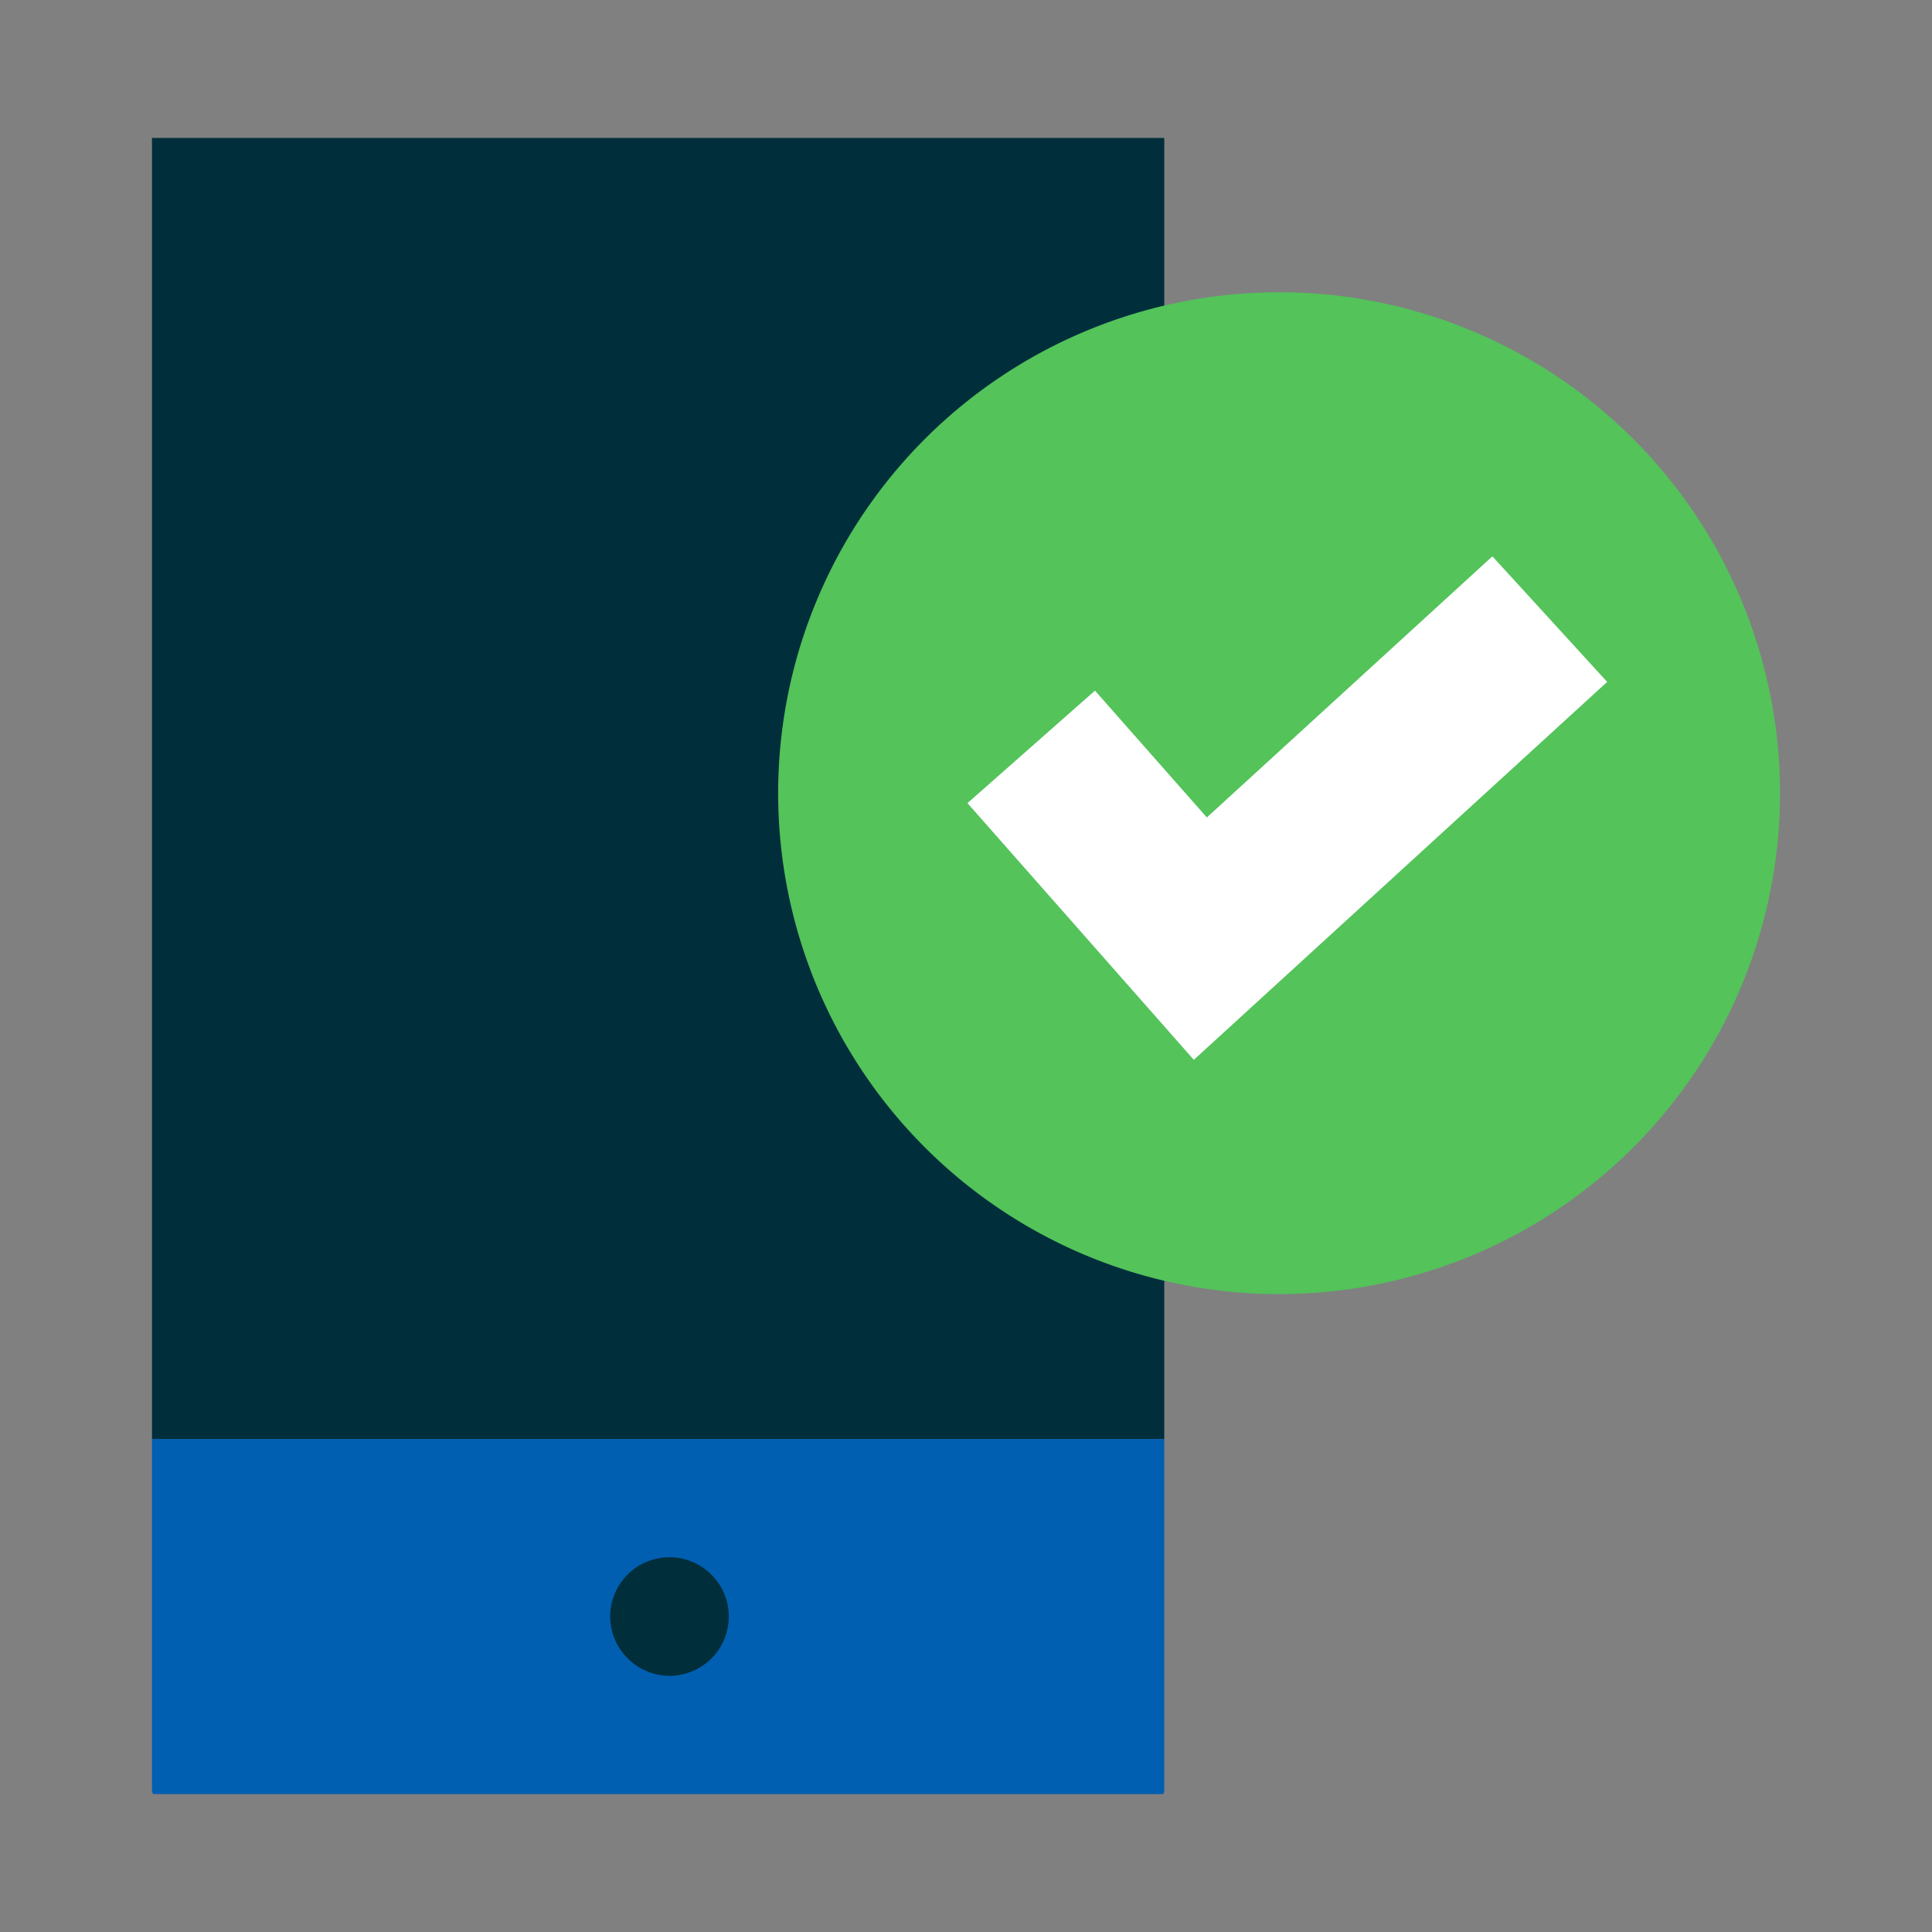<?xml version="1.0" encoding="UTF-8"?> <svg xmlns="http://www.w3.org/2000/svg" xmlns:xlink="http://www.w3.org/1999/xlink" width="100" height="100" viewBox="0 0 100 100"><rect x="0" y="0" width="100" height="100" fill="#808080" stroke="none"/><defs><clipPath id="clip-path"><rect id="Rectangle_264" data-name="Rectangle 264" width="84.266" height="85.723" fill="none"></rect></clipPath><clipPath id="clip-mobile-friendy"><rect width="100" height="100"></rect></clipPath></defs><g id="mobile-friendy" clip-path="url(#clip-mobile-friendy)"><g id="Group_179" data-name="Group 179" transform="translate(7.867 7.139)"><rect id="Rectangle_263" data-name="Rectangle 263" width="52.395" height="67.342" transform="translate(0 0.001)" fill="#002e3b"></rect><g id="Group_178" data-name="Group 178" transform="translate(0 0)"><g id="Group_177" data-name="Group 177" clip-path="url(#clip-path)"><path id="Path_362" data-name="Path 362" d="M0,74.365H52.395V92.58s-.031.165-.071.165H.071A.269.269,0,0,1,0,92.58Z" transform="translate(0 -7.022)" fill="#005fb0"></path><path id="Path_363" data-name="Path 363" d="M29.3,87.262a3.069,3.069,0,1,0-3.111-3.068A3.088,3.088,0,0,0,29.3,87.262" transform="translate(-2.473 -7.66)" fill="#002e3b"></path><path id="Path_364" data-name="Path 364" d="M87.646,34.748A25.928,25.928,0,1,1,61.718,8.821,25.927,25.927,0,0,1,87.646,34.748" transform="translate(-3.38 -0.833)" fill="#53c35a"></path><path id="Path_365" data-name="Path 365" d="M58.326,49.976,46.61,36.689l6.6-5.823L59,37.43l14.78-13.516,5.941,6.5Z" transform="translate(-4.401 -2.258)" fill="#fff"></path></g></g></g></g></svg> 